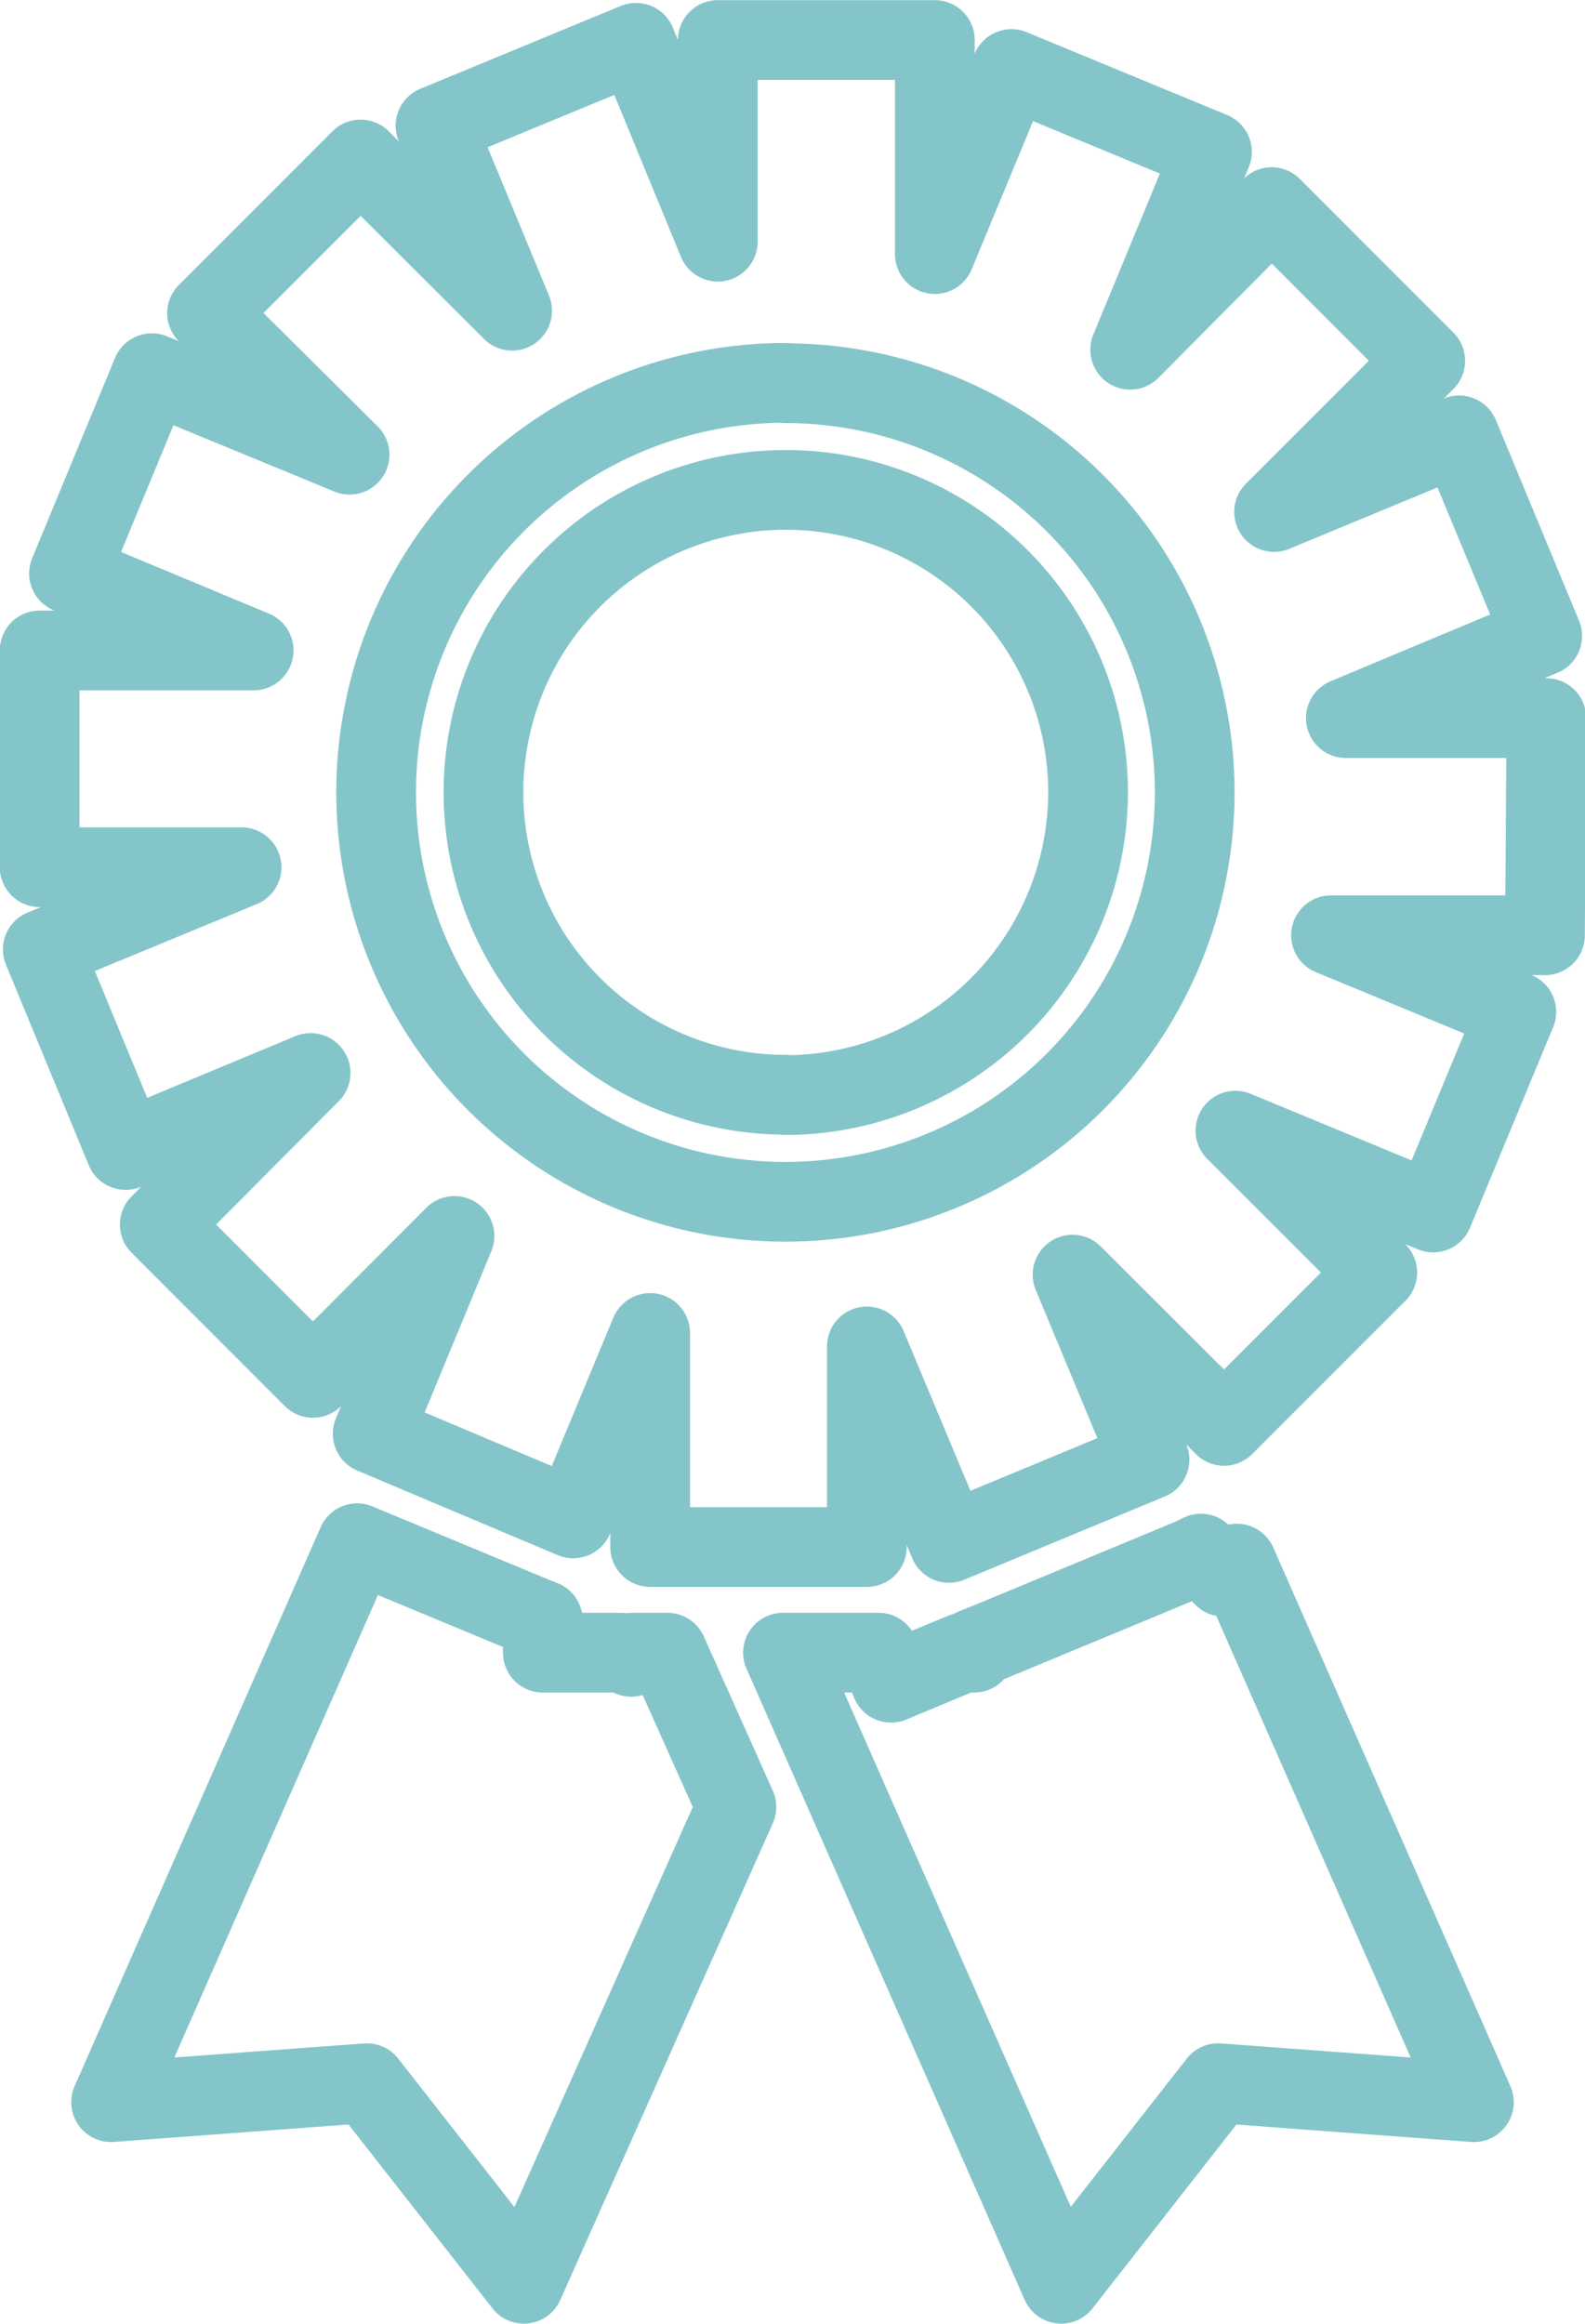 <?xml version="1.0" encoding="UTF-8"?> <svg xmlns="http://www.w3.org/2000/svg" viewBox="0 0 45.93 67.31"> <defs> <style>.cls-1{fill:none;stroke:#84c5ca;stroke-linecap:round;stroke-linejoin:round;stroke-width:2.31px;}</style> </defs> <title>Asset 9</title> <g id="Layer_2" data-name="Layer 2"> <g id="Layer_1-2" data-name="Layer 1"> <path class="cls-1" d="M15.18,66.15l-4.55-5.81-7.41.55L10.35,44.7l5.08,2.11.3.12v.94H18l.29.12.05-.12h1l2,4.47Zm27.53-5.26-7.41-.55-4.55,5.81L22.69,47.87h2.77l.36.87,2.09-.87h.32v-.13l.45-.18,5.81-2.41L34.8,45l.66.67.38-.38Zm2.06-33.8h-6.2l5.37,2.22-2.41,5.81L35.8,32.75l4.11,4.11L35.47,41.3l-4.39-4.38,2.23,5.36L27.5,44.69,25.12,39v5.81H18.84v-6.2l-2.23,5.37L10.8,41.53l2.37-5.73-4.1,4.11L4.63,35.47,9,31.08,3.64,33.31,1.24,27.5,7,25.12H1.15V18.84h6.2L2,16.61l2.4-5.8,5.73,2.36L6,9.07l4.45-4.45L14.84,9,12.62,3.64l5.81-2.4L20.8,7V1.16h6.29V7.36L29.31,2l5.81,2.4-2.37,5.73L36.85,6l4.45,4.45-4.38,4.38,5.36-2.22,2.41,5.81L39,20.8h5.81Zm-22-16A11.86,11.86,0,1,0,34.62,23,11.86,11.86,0,0,0,22.77,11.1Zm0,20.62A8.76,8.76,0,1,1,31.53,23,8.79,8.79,0,0,1,22.77,31.72Z"></path> </g> </g> </svg> 